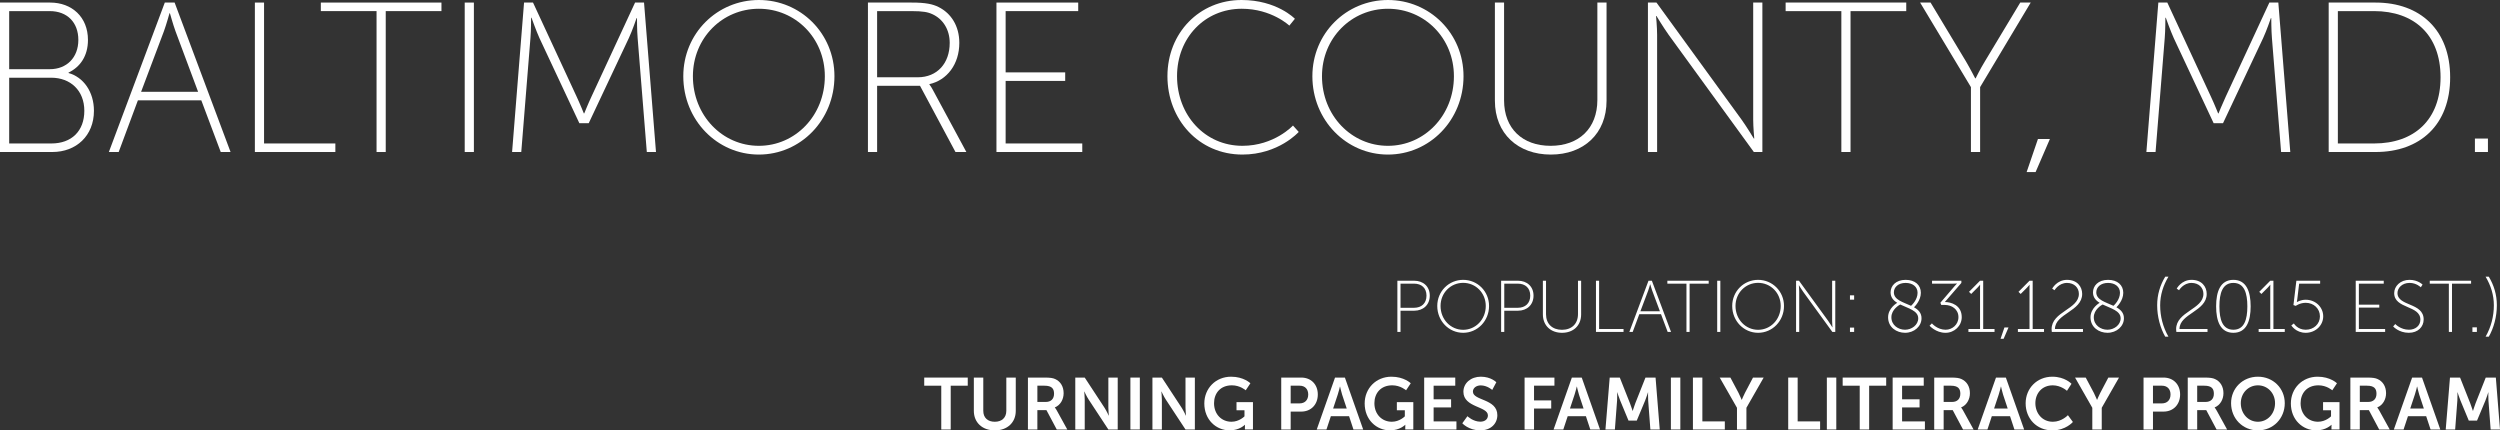 <?xml version="1.0" encoding="utf-8"?>
<!-- Generator: Adobe Illustrator 19.2.1, SVG Export Plug-In . SVG Version: 6.00 Build 0)  -->
<svg version="1.0" id="Layer_1" xmlns="http://www.w3.org/2000/svg" xmlns:xlink="http://www.w3.org/1999/xlink" x="0px" y="0px"
	 viewBox="0 0 500 86.078" style="enable-background:new 0 0 500 86.078;" xml:space="preserve">
<rect x="0" y="0" width="500" height="86.078" fill="#333333" stroke="none"/>
<style type="text/css">
	.st0{fill:#FFFFFF;}
</style>
<g>
	<g>
		<path class="st0" d="M0,0.513h10.034c4.355,0,7.558,2.904,7.558,7.472
			c0,3.245-1.58,5.422-3.886,6.533v0.086c2.946,0.811,5.081,3.714,5.081,7.557
			c0,4.996-3.544,8.241-8.326,8.241H0V0.513z M9.991,13.834c3.331,0,5.679-2.306,5.679-5.849
			c0-3.501-2.22-5.764-5.722-5.764h-8.112v11.614H9.991z M10.29,28.693
			c4.014,0,6.576-2.476,6.576-6.533c0-4.056-2.776-6.618-6.618-6.618H1.836V28.693H10.29z"/>
		<path class="st0" d="M40.261,20.068H27.58l-3.843,10.333h-1.964L32.96,0.513h1.964
			l11.187,29.888h-1.964L40.261,20.068z M33.899,2.647c0,0-0.641,2.306-1.11,3.587
			l-4.569,12.126h11.401L35.095,6.234c-0.47-1.281-1.11-3.587-1.11-3.587H33.899z"/>
		<path class="st0" d="M50.975,0.513h1.836V28.693h14.261v1.708H50.975V0.513z"/>
		<path class="st0" d="M75.311,2.22H64.167V0.513h24.124v1.708H77.146v28.181h-1.836V2.22z"/>
		<path class="st0" d="M92.942,0.513h1.836v29.888h-1.836V0.513z"/>
		<path class="st0" d="M104.811,0.513h1.793l8.71,18.787c0.683,1.452,1.452,3.374,1.452,3.374
			h0.085c0,0,0.768-1.921,1.452-3.374l8.71-18.787h1.793l2.391,29.888h-1.836l-1.836-22.801
			c-0.128-1.452-0.128-3.971-0.128-3.971h-0.086c0,0-0.854,2.519-1.537,3.971l-8.028,17.036
			h-1.879l-7.985-17.036c-0.64-1.409-1.58-4.056-1.58-4.056h-0.085
			c0,0,0,2.605-0.128,4.056l-1.836,22.801h-1.836L104.811,0.513z"/>
		<path class="st0" d="M151.774,0c8.326,0,15.115,6.661,15.115,15.243
			c0,8.796-6.789,15.67-15.115,15.67c-8.326,0-15.115-6.874-15.115-15.67
			C136.659,6.661,143.448,0,151.774,0z M151.774,29.163c7.301,0,13.193-6.063,13.193-13.919
			c0-7.643-5.892-13.492-13.193-13.492c-7.302,0-13.194,5.849-13.194,13.492
			C138.58,23.1,144.473,29.163,151.774,29.163z"/>
		<path class="st0" d="M173.588,0.513h8.753c2.776,0,4.185,0.299,5.38,0.896
			c2.477,1.238,4.142,3.758,4.142,7.174c0,4.269-2.477,7.472-5.978,8.24v0.086
			c0,0,0.299,0.341,0.683,1.067l6.704,12.425h-2.178l-7.088-13.236h-8.582v13.236h-1.836
			V0.513z M183.537,15.457c3.929,0,6.405-2.818,6.405-6.874c0-2.647-1.323-4.782-3.502-5.764
			c-0.854-0.384-1.793-0.598-4.184-0.598h-6.832v13.236H183.537z"/>
		<path class="st0" d="M199.29,0.513h16.353v1.708h-14.517v12.255h11.913v1.708h-11.913V28.693
			h15.329v1.708h-17.164V0.513z"/>
		<path class="st0" d="M248.303,0c7.088,0,10.675,3.758,10.675,3.758l-1.11,1.366
			c0,0-3.544-3.373-9.521-3.373c-7.344,0-12.938,5.764-12.938,13.492
			c0,7.771,5.551,13.919,13.067,13.919c6.404,0,10.119-4.056,10.119-4.056l1.152,1.281
			c0,0-4.013,4.526-11.271,4.526c-8.71,0-14.988-7.002-14.988-15.67S239.891,0,248.303,0z"/>
		<path class="st0" d="M277.59,0c8.327,0,15.115,6.661,15.115,15.243
			c0,8.796-6.789,15.67-15.115,15.67c-8.325,0-15.114-6.874-15.114-15.67
			C262.476,6.661,269.265,0,277.59,0z M277.59,29.163c7.302,0,13.194-6.063,13.194-13.919
			c0-7.643-5.892-13.492-13.194-13.492c-7.301,0-13.193,5.849-13.193,13.492
			C264.397,23.1,270.289,29.163,277.59,29.163z"/>
		<path class="st0" d="M298.979,0.513h1.836v19.556c0,5.636,3.673,9.094,9.308,9.094
			s9.351-3.459,9.351-9.18V0.513h1.836v19.641c0,6.576-4.568,10.76-11.144,10.76
			s-11.187-4.184-11.187-10.76V0.513z"/>
		<path class="st0" d="M329.588,0.513h1.708l17.037,23.441c0.982,1.366,2.434,3.758,2.434,3.758
			h0.085c0,0-0.213-2.263-0.213-3.758V0.513h1.836v29.888h-1.707L333.73,6.96
			c-0.982-1.366-2.434-3.758-2.434-3.758h-0.086c0,0,0.213,2.263,0.213,3.758v23.441h-1.836
			V0.513z"/>
		<path class="st0" d="M368.27,2.22h-11.144V0.513h24.124v1.708h-11.144v28.181h-1.836V2.22z"/>
		<path class="st0" d="M394.185,17.421L384.023,0.513h2.092l7.088,11.784
			c0.854,1.452,1.837,3.374,1.837,3.374h0.085c0,0,0.94-1.921,1.837-3.374l7.088-11.784
			h2.092l-10.119,16.908v12.98h-1.836V17.421z"/>
		<path class="st0" d="M407.59,27.797h2.391l-2.861,6.618h-1.793L407.59,27.797z"/>
		<path class="st0" d="M431.668,0.513h1.794l8.71,18.787c0.684,1.452,1.452,3.374,1.452,3.374
			h0.085c0,0,0.77-1.921,1.452-3.374l8.71-18.787h1.794l2.391,29.888h-1.836l-1.837-22.801
			c-0.127-1.452-0.127-3.971-0.127-3.971h-0.086c0,0-0.854,2.519-1.537,3.971l-8.028,17.036
			h-1.879l-7.985-17.036c-0.64-1.409-1.58-4.056-1.58-4.056h-0.086
			c0,0,0,2.605-0.127,4.056l-1.836,22.801h-1.837L431.668,0.513z"/>
		<path class="st0" d="M465.737,0.513h9.394c8.881,0,14.901,5.465,14.901,14.944
			c0,9.522-6.02,14.944-14.901,14.944h-9.394V0.513z M474.832,28.693
			c7.942,0,13.279-4.654,13.279-13.236c0-8.539-5.337-13.236-13.279-13.236h-7.259V28.693H474.832
			z"/>
		<path class="st0" d="M494.982,27.711h2.605v2.69h-2.605V27.711z"/>
	</g>
	<path class="st0" d="M279.475,56.145h3.365c1.785,0,3.116,1.126,3.116,2.984
		s-1.331,3.014-3.116,3.014h-2.736v4.243h-0.629V56.145z M282.811,61.558
		c1.492,0,2.487-0.892,2.487-2.429s-0.995-2.399-2.487-2.399h-2.707v4.828H282.811z
		 M292.632,55.969c2.853,0,5.179,2.282,5.179,5.223c0,3.014-2.326,5.369-5.179,5.369
		c-2.853,0-5.179-2.355-5.179-5.369C287.453,58.251,289.779,55.969,292.632,55.969z
		 M292.632,65.961c2.502,0,4.521-2.077,4.521-4.769c0-2.619-2.019-4.623-4.521-4.623
		s-4.521,2.004-4.521,4.623C288.111,63.884,290.13,65.961,292.632,65.961z M300.225,56.145
		h3.365c1.785,0,3.116,1.126,3.116,2.984s-1.331,3.014-3.116,3.014h-2.736v4.243h-0.629
		V56.145z M303.561,61.558c1.492,0,2.487-0.892,2.487-2.429s-0.995-2.399-2.487-2.399h-2.706
		v4.828H303.561z M308.576,56.145h0.629v6.7c0,1.931,1.258,3.116,3.189,3.116
		c1.931,0,3.204-1.185,3.204-3.145v-6.671h0.629v6.73c0,2.253-1.565,3.687-3.818,3.687
		c-2.253,0-3.833-1.434-3.833-3.687V56.145z M319.193,56.145h0.629v9.656h4.886v0.585h-5.515
		V56.145z M332.203,62.845h-4.345l-1.317,3.54h-0.673l3.833-10.241h0.673l3.833,10.241
		h-0.673L332.203,62.845z M330.023,56.876c0,0-0.219,0.79-0.38,1.229l-1.565,4.155h3.906
		l-1.551-4.155c-0.161-0.439-0.38-1.229-0.38-1.229H330.023z M337.29,56.73h-3.818
		v-0.585h8.266v0.585h-3.818v9.656h-0.629V56.73z M343.439,56.145h0.629V66.385h-0.629
		V56.145z M351.621,55.969c2.853,0,5.179,2.282,5.179,5.223c0,3.014-2.326,5.369-5.179,5.369
		c-2.853,0-5.179-2.355-5.179-5.369C346.442,58.251,348.768,55.969,351.621,55.969z
		 M351.621,65.961c2.502,0,4.521-2.077,4.521-4.769c0-2.619-2.019-4.623-4.521-4.623
		s-4.521,2.004-4.521,4.623C347.1,63.884,349.119,65.961,351.621,65.961z M359.214,56.145
		h0.585l5.837,8.032c0.336,0.468,0.834,1.287,0.834,1.287h0.029
		c0,0-0.073-0.775-0.073-1.287v-8.032h0.629V66.385h-0.585l-5.837-8.032
		c-0.336-0.468-0.834-1.287-0.834-1.287h-0.029c0,0,0.073,0.775,0.073,1.287v8.032h-0.629
		V56.145z M369.992,59.071h0.834v0.863h-0.834V59.071z M369.992,65.522h0.834v0.863h-0.834
		V65.522z M379.447,60.563c-0.775-0.468-1.331-1.097-1.331-2.092
		c0-1.287,1.024-2.502,3.014-2.502c1.902,0,3.043,1.068,3.043,2.589
		c0,1.58-1.273,2.794-1.375,2.897c0.863,0.483,1.507,1.126,1.507,2.194
		c0,1.609-1.448,2.911-3.292,2.911c-1.697,0-3.394-1.083-3.394-3.101
		C377.618,61.587,379.447,60.563,379.447,60.563z M380.047,60.899
		c-0.205,0.102-1.77,0.995-1.77,2.56c0,1.565,1.361,2.487,2.736,2.487
		c1.302,0,2.633-0.936,2.633-2.282C383.646,62.128,381.642,61.675,380.047,60.899z
		 M382.212,61.163c0.176-0.161,1.302-1.214,1.302-2.604c0-1.214-0.995-1.975-2.385-1.975
		c-1.478,0-2.355,0.849-2.355,1.887C378.774,59.992,380.647,60.431,382.212,61.163z
		 M386.379,64.674c0,0,1.068,1.273,2.75,1.273c1.302,0,2.56-1.009,2.56-2.516
		c0-1.595-1.346-2.443-2.736-2.443h-0.702l-0.176-0.439l2.867-3.35
		c0.219-0.263,0.454-0.468,0.454-0.468v-0.029c0,0-0.278,0.029-0.79,0.029h-4.199v-0.585
		h5.867v0.439l-3.306,3.818c1.229,0,3.379,0.614,3.379,3.028
		c0,1.756-1.478,3.131-3.248,3.131c-1.946,0-3.189-1.419-3.189-1.419L386.379,64.674z
		 M393.683,65.8h2.326v-8.339c0-0.263,0.015-0.512,0.015-0.512h-0.029
		c0,0-0.102,0.19-0.541,0.629l-1.214,1.214l-0.439-0.424l2.209-2.224h0.629v9.656h2.268
		v0.585h-5.223V65.8z M400.885,65.493h0.819l-0.98,2.268h-0.614L400.885,65.493z
		 M403.579,65.8h2.326v-8.339c0-0.263,0.015-0.512,0.015-0.512h-0.029
		c0,0-0.102,0.19-0.541,0.629l-1.214,1.214l-0.439-0.424l2.209-2.224h0.629v9.656h2.268
		v0.585h-5.223V65.8z M410.319,65.844c0-3.555,5.457-3.965,5.457-7.066
		c0-1.229-0.907-2.194-2.385-2.194c-1.639,0-2.487,1.463-2.487,1.463l-0.468-0.322
		c0,0,0.922-1.756,2.97-1.756c2.019,0,3.028,1.346,3.028,2.809
		c0,3.496-5.442,3.935-5.442,7.022h5.603v0.585h-6.232
		C410.334,66.195,410.319,66.02,410.319,65.844z M419.928,60.563
		c-0.775-0.468-1.331-1.097-1.331-2.092c0-1.287,1.024-2.502,3.014-2.502
		c1.902,0,3.043,1.068,3.043,2.589c0,1.58-1.273,2.794-1.375,2.897
		c0.863,0.483,1.507,1.126,1.507,2.194c0,1.609-1.448,2.911-3.292,2.911
		c-1.697,0-3.394-1.083-3.394-3.101C418.099,61.587,419.928,60.563,419.928,60.563z
		 M420.528,60.899c-0.205,0.102-1.77,0.995-1.77,2.56c0,1.565,1.361,2.487,2.736,2.487
		c1.302,0,2.633-0.936,2.633-2.282C424.127,62.128,422.123,61.675,420.528,60.899z
		 M422.693,61.163c0.176-0.161,1.302-1.214,1.302-2.604c0-1.214-0.995-1.975-2.385-1.975
		c-1.478,0-2.355,0.849-2.355,1.887C419.255,59.992,421.128,60.431,422.693,61.163z
		 M433.043,67.336c-0.995-1.741-1.609-4.009-1.609-6.291c0-2.107,0.585-4.009,1.609-5.706
		h0.644c-1.053,1.77-1.653,3.657-1.653,5.72c0,2.18,0.541,4.33,1.653,6.276H433.043z
		 M435.225,65.844c0-3.555,5.457-3.965,5.457-7.066c0-1.229-0.907-2.194-2.385-2.194
		c-1.639,0-2.487,1.463-2.487,1.463l-0.468-0.322c0,0,0.922-1.756,2.97-1.756
		c2.019,0,3.028,1.346,3.028,2.809c0,3.496-5.442,3.935-5.442,7.022h5.603v0.585h-6.232
		C435.24,66.195,435.225,66.02,435.225,65.844z M443.224,61.265
		c0-2.955,0.848-5.296,3.453-5.296c2.604,0,3.453,2.341,3.453,5.296
		c0,2.97-0.849,5.296-3.453,5.296C444.072,66.561,443.224,64.235,443.224,61.265z
		 M449.47,61.265c0-2.633-0.614-4.681-2.794-4.681c-2.18,0-2.794,2.048-2.794,4.681
		c0,2.648,0.614,4.681,2.794,4.681C448.856,65.947,449.47,63.913,449.47,61.265z
		 M451.728,65.8h2.326v-8.339c0-0.263,0.015-0.512,0.015-0.512h-0.029
		c0,0-0.102,0.19-0.541,0.629l-1.214,1.214l-0.439-0.424l2.209-2.224h0.629v9.656h2.268
		v0.585h-5.223V65.8z M458.776,64.688c0,0,0.702,1.258,2.37,1.258
		c1.595,0,2.838-1.141,2.838-2.677c0-1.551-1.244-2.706-2.838-2.706
		c-1.17,0-1.99,0.614-1.99,0.614l-0.468-0.161l0.585-4.872h4.755v0.585h-4.199
		l-0.366,3.058c-0.044,0.395-0.102,0.629-0.102,0.629h0.029c0,0,0.717-0.468,1.756-0.468
		c1.96,0,3.496,1.478,3.496,3.321s-1.565,3.292-3.496,3.292
		c-1.99,0-2.882-1.478-2.882-1.478L458.776,64.688z M471.145,56.145h5.603v0.585h-4.974
		v4.199h4.082v0.585h-4.082v4.286h5.252v0.585h-5.881V56.145z M479.056,64.805
		c0,0,1.039,1.141,2.736,1.141c1.273,0,2.282-0.79,2.282-2.019
		c0-2.911-5.237-2.107-5.237-5.311c0-1.361,1.214-2.648,3.072-2.648
		c1.668,0,2.604,0.951,2.604,0.951l-0.351,0.541c0,0-0.878-0.878-2.238-0.878
		c-1.521,0-2.428,1.024-2.428,2.019c0,2.706,5.237,1.873,5.237,5.296
		c0,1.478-1.141,2.663-2.97,2.663c-2.019,0-3.131-1.273-3.131-1.273L479.056,64.805z
		 M489.77,56.73h-3.818v-0.585h8.266v0.585h-3.818v9.656h-0.629V56.73z M494.483,65.464
		h0.892v0.922h-0.892V65.464z M497.118,67.336c1.112-1.946,1.653-4.096,1.653-6.276
		c0-2.063-0.6-3.95-1.653-5.72h0.644c1.024,1.697,1.609,3.599,1.609,5.706
		c0,2.282-0.614,4.55-1.609,6.291H497.118z"/>
	<g>
		<path class="st0" d="M188.255,77.14h-3.409v-1.625h8.704v1.625h-3.408v8.763h-1.887V77.14z"/>
		<path class="st0" d="M194.769,75.515h1.888v6.657c0,1.39,0.907,2.18,2.297,2.18
			c1.39,0,2.311-0.79,2.311-2.194v-6.642h1.888v6.657c0,2.326-1.683,3.906-4.185,3.906
			c-2.516,0-4.199-1.58-4.199-3.906V75.515z"/>
		<path class="st0" d="M205.587,75.515h3.351c1.126,0,1.638,0.088,2.092,0.293
			c1.039,0.468,1.697,1.463,1.697,2.837c0,1.244-0.659,2.399-1.756,2.839v0.03
			c0,0,0.147,0.145,0.351,0.512l2.136,3.876h-2.107l-2.063-3.876h-1.813v3.876h-1.888V75.515
			z M209.171,80.387c1.01,0,1.639-0.6,1.639-1.639c0-0.993-0.424-1.608-1.902-1.608
			h-1.433v3.247H209.171z"/>
		<path class="st0" d="M215.057,75.515h1.888l3.935,5.999c0.395,0.599,0.864,1.608,0.864,1.608
			h0.029c0,0-0.102-0.993-0.102-1.608v-5.999h1.873v10.387h-1.873l-3.935-5.983
			c-0.395-0.599-0.864-1.609-0.864-1.609h-0.029c0,0,0.102,0.995,0.102,1.609v5.983h-1.888
			V75.515z"/>
		<path class="st0" d="M226.079,75.515h1.888v10.387h-1.888V75.515z"/>
		<path class="st0" d="M230.486,75.515h1.888l3.935,5.999c0.395,0.599,0.864,1.608,0.864,1.608
			h0.029c0,0-0.102-0.993-0.102-1.608v-5.999h1.873v10.387h-1.873l-3.935-5.983
			c-0.395-0.599-0.864-1.609-0.864-1.609h-0.029c0,0,0.102,0.995,0.102,1.609v5.983h-1.888
			V75.515z"/>
		<path class="st0" d="M246.219,75.34c2.546,0,3.862,1.316,3.862,1.316l-0.936,1.404
			c0,0-1.111-0.995-2.765-0.995c-2.326,0-3.57,1.609-3.57,3.57
			c0,2.253,1.537,3.715,3.482,3.715c1.565,0,2.604-1.082,2.604-1.082v-1.215h-1.594v-1.624
			h3.291v5.471h-1.609v-0.498c0-0.219,0.014-0.438,0.014-0.438h-0.029
			c0,0-1.083,1.111-3.014,1.111c-2.736,0-5.091-2.122-5.091-5.383
			C240.865,77.681,243.132,75.34,246.219,75.34z"/>
		<path class="st0" d="M256.247,75.515h4.008c1.946,0,3.307,1.36,3.307,3.381
			c0,2.018-1.36,3.422-3.307,3.422h-2.12v3.584h-1.888V75.515z M259.905,80.68
			c1.097,0,1.74-0.703,1.74-1.784c0-1.069-0.643-1.756-1.712-1.756h-1.799v3.54H259.905z"
			/>
		<path class="st0" d="M269.815,83.24h-3.643l-0.878,2.662h-1.946l3.658-10.387h1.975
			l3.657,10.387h-1.946L269.815,83.24z M267.985,77.315c0,0-0.233,1.023-0.438,1.609
			L266.625,81.705h2.722l-0.922-2.78c-0.191-0.586-0.41-1.609-0.41-1.609H267.985z"/>
		<path class="st0" d="M278.289,75.34c2.546,0,3.862,1.316,3.862,1.316l-0.936,1.404
			c0,0-1.111-0.995-2.765-0.995c-2.326,0-3.57,1.609-3.57,3.57
			c0,2.253,1.537,3.715,3.482,3.715c1.565,0,2.604-1.082,2.604-1.082v-1.215h-1.594v-1.624
			h3.291v5.471h-1.609v-0.498c0-0.219,0.014-0.438,0.014-0.438h-0.029
			c0,0-1.083,1.111-3.014,1.111c-2.736,0-5.091-2.122-5.091-5.383
			C272.935,77.681,275.202,75.34,278.289,75.34z"/>
		<path class="st0" d="M284.835,75.515h6.218v1.625h-4.33v2.721h3.496v1.624h-3.496v2.795h4.564
			v1.624h-6.452V75.515z"/>
		<path class="st0" d="M293.486,83.24c0,0,1.126,1.097,2.59,1.097
			c0.79,0,1.507-0.41,1.507-1.258c0-1.858-4.902-1.537-4.902-4.726
			c0-1.726,1.493-3.014,3.482-3.014c2.049,0,3.102,1.111,3.102,1.111l-0.82,1.537
			c0,0-0.995-0.908-2.297-0.908c-0.878,0-1.565,0.512-1.565,1.244
			c0,1.844,4.886,1.39,4.886,4.711c0,1.652-1.258,3.042-3.424,3.042
			c-2.311,0-3.584-1.419-3.584-1.419L293.486,83.24z"/>
		<path class="st0" d="M304.918,75.515h5.969v1.625h-4.081v2.94h3.438v1.625h-3.438v4.198h-1.888
			V75.515z"/>
		<path class="st0" d="M317.182,83.24h-3.643l-0.878,2.662h-1.946l3.658-10.387h1.975
			l3.657,10.387h-1.946L317.182,83.24z M315.352,77.315c0,0-0.233,1.023-0.438,1.609
			l-0.922,2.78h2.722l-0.922-2.78c-0.191-0.586-0.41-1.609-0.41-1.609H315.352z"/>
		<path class="st0" d="M321.941,75.515h2.019l2.033,5.135c0.235,0.615,0.527,1.521,0.527,1.521
			h0.03c0,0,0.278-0.907,0.512-1.521l2.033-5.135h2.019l0.834,10.387h-1.873l-0.44-5.808
			c-0.043-0.687-0.014-1.608-0.014-1.608h-0.029c0,0-0.307,1.009-0.556,1.608l-1.682,4.024
			h-1.653l-1.668-4.024c-0.249-0.599-0.571-1.624-0.571-1.624h-0.03
			c0,0,0.03,0.936-0.014,1.624l-0.44,5.808h-1.887L321.941,75.515z"/>
		<path class="st0" d="M334.178,75.515h1.888v10.387h-1.888V75.515z"/>
		<path class="st0" d="M338.585,75.515h1.888v8.764h4.491v1.624h-6.379V75.515z"/>
		<path class="st0" d="M347.395,81.557l-3.452-6.042h2.136l1.624,3.058
			c0.336,0.644,0.615,1.404,0.629,1.39h0.03c0,0,0.292-0.746,0.629-1.39l1.609-3.058
			h2.136l-3.453,6.042v4.346h-1.887V81.557z"/>
		<path class="st0" d="M357.642,75.515h1.888v8.764h4.491v1.624h-6.379V75.515z"/>
		<path class="st0" d="M365.37,75.515h1.888v10.387h-1.888V75.515z"/>
		<path class="st0" d="M371.943,77.14h-3.409v-1.625h8.704v1.625h-3.408v8.763h-1.887V77.14z"/>
		<path class="st0" d="M378.53,75.515h6.218v1.625h-4.33v2.721h3.496v1.624h-3.496v2.795h4.564
			v1.624h-6.452V75.515z"/>
		<path class="st0" d="M386.844,75.515h3.351c1.126,0,1.638,0.088,2.092,0.293
			c1.039,0.468,1.697,1.463,1.697,2.837c0,1.244-0.659,2.399-1.756,2.839v0.03
			c0,0,0.147,0.145,0.351,0.512l2.136,3.876h-2.107l-2.063-3.876h-1.813v3.876h-1.888V75.515
			z M390.428,80.387c1.01,0,1.639-0.6,1.639-1.639c0-0.993-0.424-1.608-1.902-1.608h-1.433
			v3.247H390.428z"/>
		<path class="st0" d="M402.007,83.24h-3.643l-0.878,2.662h-1.946l3.658-10.387h1.975
			l3.657,10.387h-1.946L402.007,83.24z M400.177,77.315c0,0-0.233,1.023-0.438,1.609
			l-0.922,2.78h2.722l-0.922-2.78c-0.191-0.586-0.41-1.609-0.41-1.609H400.177z"/>
		<path class="st0" d="M410.467,75.34c2.531,0,3.833,1.419,3.833,1.419l-0.908,1.404
			c0,0-1.184-1.097-2.837-1.097c-2.194,0-3.482,1.639-3.482,3.57
			c0,1.974,1.332,3.715,3.496,3.715c1.8,0,3.014-1.316,3.014-1.316l0.995,1.36
			c0,0-1.433,1.682-4.081,1.682c-3.175,0-5.369-2.355-5.369-5.412
			C405.128,77.652,407.409,75.34,410.467,75.34z"/>
		<path class="st0" d="M418.461,81.557l-3.452-6.042h2.136l1.624,3.058
			c0.336,0.644,0.615,1.404,0.629,1.39h0.03c0,0,0.292-0.746,0.629-1.39l1.609-3.058
			h2.136l-3.453,6.042v4.346h-1.887V81.557z"/>
		<path class="st0" d="M428.708,75.515h4.008c1.946,0,3.307,1.36,3.307,3.381
			c0,2.018-1.36,3.422-3.307,3.422h-2.12v3.584h-1.888V75.515z M432.366,80.68
			c1.097,0,1.74-0.703,1.74-1.784c0-1.069-0.643-1.756-1.712-1.756h-1.799v3.54H432.366z"
			/>
		<path class="st0" d="M437.549,75.515h3.351c1.126,0,1.638,0.088,2.092,0.293
			c1.039,0.468,1.698,1.463,1.698,2.837c0,1.244-0.659,2.399-1.756,2.839v0.03
			c0,0,0.147,0.145,0.351,0.512l2.136,3.876h-2.107l-2.063-3.876h-1.813v3.876h-1.888V75.515z
			 M441.134,80.387c1.01,0,1.639-0.6,1.639-1.639c0-0.993-0.424-1.608-1.902-1.608h-1.433
			v3.247H441.134z"/>
		<path class="st0" d="M451.584,75.34c3.058,0,5.369,2.326,5.369,5.296
			c0,3.058-2.311,5.441-5.369,5.441c-3.058,0-5.369-2.384-5.369-5.441
			C446.215,77.666,448.526,75.34,451.584,75.34z M451.584,84.351
			c1.901,0,3.424-1.58,3.424-3.715c0-2.048-1.522-3.57-3.424-3.57
			c-1.902,0-3.424,1.522-3.424,3.57C448.161,82.772,449.682,84.351,451.584,84.351z"/>
		<path class="st0" d="M463.529,75.34c2.546,0,3.862,1.316,3.862,1.316l-0.936,1.404
			c0,0-1.111-0.995-2.765-0.995c-2.326,0-3.57,1.609-3.57,3.57
			c0,2.253,1.537,3.715,3.482,3.715c1.565,0,2.604-1.082,2.604-1.082v-1.215h-1.594v-1.624
			h3.291v5.471h-1.609v-0.498c0-0.219,0.014-0.438,0.014-0.438h-0.029
			c0,0-1.083,1.111-3.014,1.111c-2.736,0-5.091-2.122-5.091-5.383
			C458.174,77.681,460.441,75.34,463.529,75.34z"/>
		<path class="st0" d="M470.073,75.515h3.351c1.126,0,1.638,0.088,2.092,0.293
			c1.039,0.468,1.698,1.463,1.698,2.837c0,1.244-0.659,2.399-1.756,2.839v0.03
			c0,0,0.147,0.145,0.351,0.512l2.136,3.876h-2.107l-2.063-3.876h-1.813v3.876h-1.888V75.515z
			 M473.658,80.387c1.01,0,1.639-0.6,1.639-1.639c0-0.993-0.424-1.608-1.902-1.608h-1.433
			v3.247H473.658z"/>
		<path class="st0" d="M485.236,83.24h-3.643l-0.878,2.662h-1.946l3.658-10.387h1.975l3.657,10.387
			h-1.946L485.236,83.24z M483.407,77.315c0,0-0.233,1.023-0.438,1.609l-0.922,2.78h2.722
			l-0.922-2.78c-0.191-0.586-0.41-1.609-0.41-1.609H483.407z"/>
		<path class="st0" d="M489.995,75.515h2.019l2.033,5.135c0.235,0.615,0.527,1.521,0.527,1.521
			h0.03c0,0,0.278-0.907,0.512-1.521l2.033-5.135h2.019l0.834,10.387h-1.873l-0.44-5.808
			c-0.043-0.687-0.014-1.608-0.014-1.608h-0.029c0,0-0.307,1.009-0.556,1.608l-1.683,4.024
			h-1.652l-1.668-4.024c-0.249-0.599-0.571-1.624-0.571-1.624h-0.03
			c0,0,0.03,0.936-0.014,1.624l-0.44,5.808h-1.887L489.995,75.515z"/>
	</g>
</g>
<g>
</g>
<g>
</g>
<g>
</g>
<g>
</g>
<g>
</g>
<g>
</g>
</svg>
